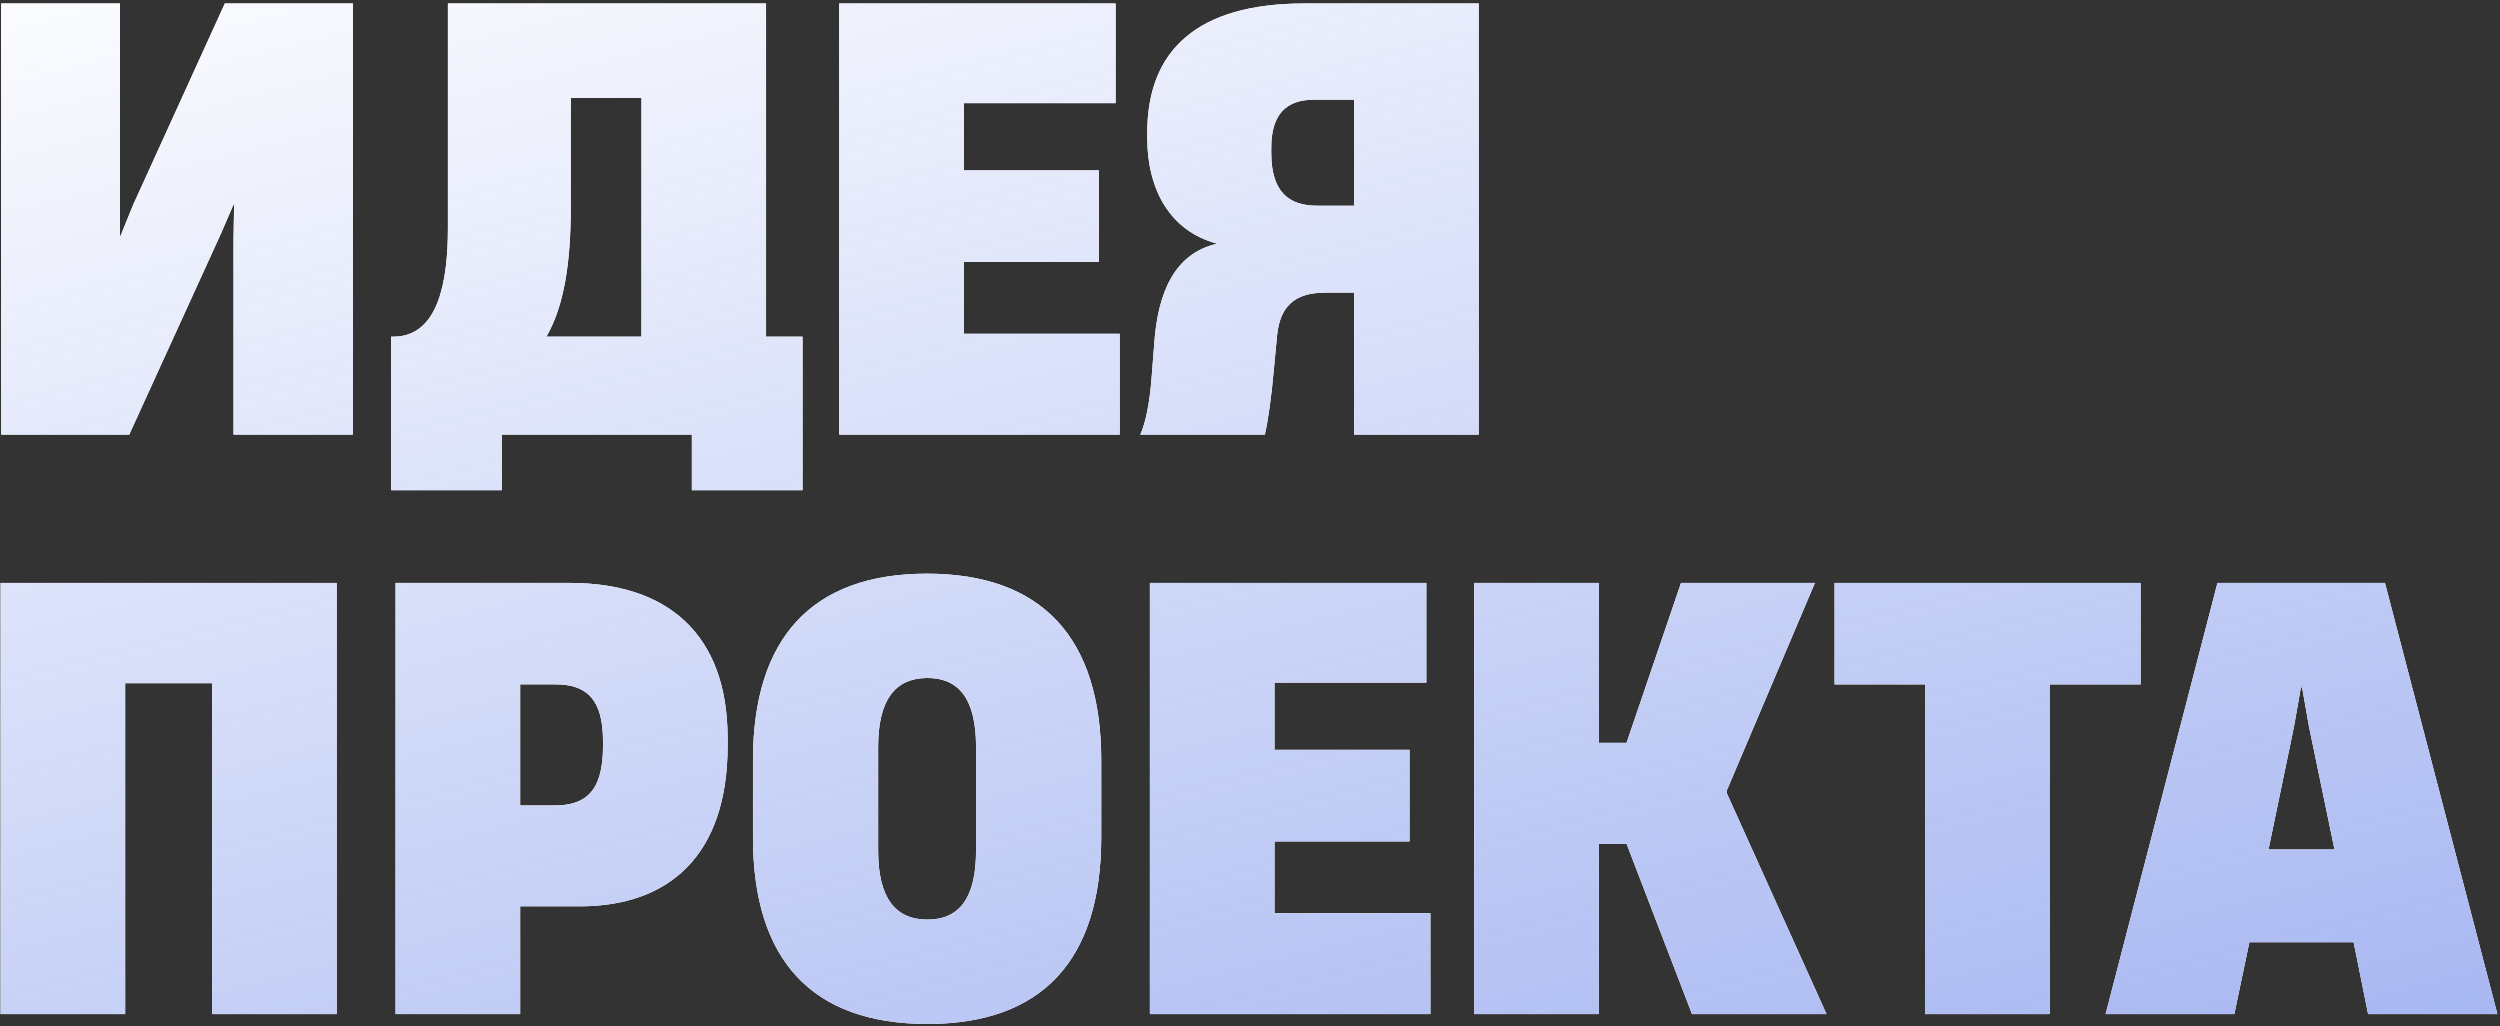 <?xml version="1.0" encoding="UTF-8"?> <svg xmlns="http://www.w3.org/2000/svg" width="604" height="248" viewBox="0 0 604 248" fill="none"><rect x="0" y="0" width="604" height="248" fill="#333333" stroke="none"/><path d="M85.26 0.84V105H56.42V57.96L56.56 49.42H56.42L53.2 56.84L31.22 105H0.28V0.84H28.98V56.98H29.12L32.2 49.42L54.32 0.84H85.26Z" fill="white"></path><path d="M85.26 0.84V105H56.42V57.96L56.56 49.42H56.42L53.2 56.84L31.22 105H0.28V0.84H28.98V56.98H29.12L32.2 49.42L54.32 0.84H85.26Z" fill="white"></path><path d="M85.26 0.84V105H56.42V57.96L56.56 49.42H56.42L53.2 56.84L31.22 105H0.28V0.84H28.98V56.98H29.12L32.2 49.42L54.32 0.84H85.26Z" fill="url(#paint0_linear_71_9158)" fill-opacity="0.5"></path><path d="M185.075 0.84V81.34H193.895V118.44H167.155V105H121.235V118.44H94.495V81.34H95.055C105.835 81.34 108.215 68.18 108.215 55.16V0.84H185.075ZM137.895 23.66V50.12C137.895 63.28 136.355 73.78 132.015 81.34H154.975V23.66H137.895Z" fill="white"></path><path d="M185.075 0.84V81.34H193.895V118.44H167.155V105H121.235V118.44H94.495V81.34H95.055C105.835 81.34 108.215 68.18 108.215 55.16V0.84H185.075ZM137.895 23.66V50.12C137.895 63.28 136.355 73.78 132.015 81.34H154.975V23.66H137.895Z" fill="white"></path><path d="M185.075 0.84V81.34H193.895V118.44H167.155V105H121.235V118.44H94.495V81.34H95.055C105.835 81.34 108.215 68.18 108.215 55.16V0.84H185.075ZM137.895 23.66V50.12C137.895 63.28 136.355 73.78 132.015 81.34H154.975V23.66H137.895Z" fill="url(#paint1_linear_71_9158)" fill-opacity="0.5"></path><path d="M270.517 105H202.757V0.84H269.537V24.92H232.857V41.16H265.477V63.28H232.857V80.64H270.517V105Z" fill="white"></path><path d="M270.517 105H202.757V0.84H269.537V24.92H232.857V41.16H265.477V63.28H232.857V80.64H270.517V105Z" fill="white"></path><path d="M270.517 105H202.757V0.84H269.537V24.92H232.857V41.16H265.477V63.28H232.857V80.64H270.517V105Z" fill="url(#paint2_linear_71_9158)" fill-opacity="0.5"></path><path d="M357.257 0.84V105H327.157V70.7H320.157C312.597 70.7 309.237 74.2 308.537 81.06L307.837 88.48C307.137 96.46 306.297 101.92 305.597 105H275.497C276.897 101.92 277.737 97.02 278.157 92.12L278.857 83.16C279.697 70.7 283.757 61.32 293.837 58.94V58.8C283.057 55.86 277.177 46.34 277.177 33.18V32.06C277.177 12.18 289.217 0.84 315.117 0.84H357.257ZM318.197 49.7H327.157V24.08H317.497C310.777 24.08 307.137 27.58 307.137 35.7V36.96C307.137 46.62 311.617 49.7 318.197 49.7Z" fill="white"></path><path d="M357.257 0.84V105H327.157V70.7H320.157C312.597 70.7 309.237 74.2 308.537 81.06L307.837 88.48C307.137 96.46 306.297 101.92 305.597 105H275.497C276.897 101.92 277.737 97.02 278.157 92.12L278.857 83.16C279.697 70.7 283.757 61.32 293.837 58.94V58.8C283.057 55.86 277.177 46.34 277.177 33.18V32.06C277.177 12.18 289.217 0.84 315.117 0.84H357.257ZM318.197 49.7H327.157V24.08H317.497C310.777 24.08 307.137 27.58 307.137 35.7V36.96C307.137 46.62 311.617 49.7 318.197 49.7Z" fill="white"></path><path d="M357.257 0.84V105H327.157V70.7H320.157C312.597 70.7 309.237 74.2 308.537 81.06L307.837 88.48C307.137 96.46 306.297 101.92 305.597 105H275.497C276.897 101.92 277.737 97.02 278.157 92.12L278.857 83.16C279.697 70.7 283.757 61.32 293.837 58.94V58.8C283.057 55.86 277.177 46.34 277.177 33.18V32.06C277.177 12.18 289.217 0.84 315.117 0.84H357.257ZM318.197 49.7H327.157V24.08H317.497C310.777 24.08 307.137 27.58 307.137 35.7V36.96C307.137 46.62 311.617 49.7 318.197 49.7Z" fill="url(#paint3_linear_71_9158)" fill-opacity="0.5"></path><path d="M81.34 140.84V245H51.24V165.06H30.24V245H0.14V140.84H81.34Z" fill="white"></path><path d="M81.34 140.84V245H51.24V165.06H30.24V245H0.14V140.84H81.34Z" fill="white"></path><path d="M81.34 140.84V245H51.24V165.06H30.24V245H0.14V140.84H81.34Z" fill="url(#paint4_linear_71_9158)" fill-opacity="0.5"></path><path d="M125.67 245H95.57V140.84H137.71C161.23 140.84 175.79 153.16 175.79 178.36V180.18C175.79 206.5 161.79 218.96 140.09 218.96H125.67V245ZM125.67 165.34V194.6H133.93C141.07 194.6 145.69 191.66 145.69 180.32V179.06C145.69 168.98 141.77 165.34 134.21 165.34H125.67Z" fill="white"></path><path d="M125.67 245H95.57V140.84H137.71C161.23 140.84 175.79 153.16 175.79 178.36V180.18C175.79 206.5 161.79 218.96 140.09 218.96H125.67V245ZM125.67 165.34V194.6H133.93C141.07 194.6 145.69 191.66 145.69 180.32V179.06C145.69 168.98 141.77 165.34 134.21 165.34H125.67Z" fill="white"></path><path d="M125.67 245H95.57V140.84H137.71C161.23 140.84 175.79 153.16 175.79 178.36V180.18C175.79 206.5 161.79 218.96 140.09 218.96H125.67V245ZM125.67 165.34V194.6H133.93C141.07 194.6 145.69 191.66 145.69 180.32V179.06C145.69 168.98 141.77 165.34 134.21 165.34H125.67Z" fill="url(#paint5_linear_71_9158)" fill-opacity="0.5"></path><path d="M224.057 247.38C196.197 247.38 181.917 231.98 181.917 202.3V183.68C181.917 154.14 196.197 138.6 223.917 138.6C251.777 138.6 266.057 154.14 266.057 183.68V202.3C266.057 231.98 251.777 247.38 224.057 247.38ZM224.057 222.18C231.757 222.18 235.817 217 235.817 205.52V180.46C235.817 168.98 231.757 163.8 224.057 163.8C216.357 163.8 212.157 168.98 212.157 180.46V205.52C212.157 217 216.357 222.18 224.057 222.18Z" fill="white"></path><path d="M224.057 247.38C196.197 247.38 181.917 231.98 181.917 202.3V183.68C181.917 154.14 196.197 138.6 223.917 138.6C251.777 138.6 266.057 154.14 266.057 183.68V202.3C266.057 231.98 251.777 247.38 224.057 247.38ZM224.057 222.18C231.757 222.18 235.817 217 235.817 205.52V180.46C235.817 168.98 231.757 163.8 224.057 163.8C216.357 163.8 212.157 168.98 212.157 180.46V205.52C212.157 217 216.357 222.18 224.057 222.18Z" fill="white"></path><path d="M224.057 247.38C196.197 247.38 181.917 231.98 181.917 202.3V183.68C181.917 154.14 196.197 138.6 223.917 138.6C251.777 138.6 266.057 154.14 266.057 183.68V202.3C266.057 231.98 251.777 247.38 224.057 247.38ZM224.057 222.18C231.757 222.18 235.817 217 235.817 205.52V180.46C235.817 168.98 231.757 163.8 224.057 163.8C216.357 163.8 212.157 168.98 212.157 180.46V205.52C212.157 217 216.357 222.18 224.057 222.18Z" fill="url(#paint6_linear_71_9158)" fill-opacity="0.5"></path><path d="M345.576 245H277.816V140.84H344.596V164.92H307.916V181.16H340.536V203.28H307.916V220.64H345.576V245Z" fill="white"></path><path d="M345.576 245H277.816V140.84H344.596V164.92H307.916V181.16H340.536V203.28H307.916V220.64H345.576V245Z" fill="white"></path><path d="M345.576 245H277.816V140.84H344.596V164.92H307.916V181.16H340.536V203.28H307.916V220.64H345.576V245Z" fill="url(#paint7_linear_71_9158)" fill-opacity="0.5"></path><path d="M386.256 245H356.156V140.84H386.256V179.48H392.976L406.136 140.84H438.476L417.196 190.96V191.66L441.276 245H408.796L392.976 203.84H386.256V245Z" fill="white"></path><path d="M386.256 245H356.156V140.84H386.256V179.48H392.976L406.136 140.84H438.476L417.196 190.96V191.66L441.276 245H408.796L392.976 203.84H386.256V245Z" fill="white"></path><path d="M386.256 245H356.156V140.84H386.256V179.48H392.976L406.136 140.84H438.476L417.196 190.96V191.66L441.276 245H408.796L392.976 203.84H386.256V245Z" fill="url(#paint8_linear_71_9158)" fill-opacity="0.5"></path><path d="M495.181 245H465.081V165.34H443.241V140.84H517.161V165.34H495.181V245Z" fill="white"></path><path d="M495.181 245H465.081V165.34H443.241V140.84H517.161V165.34H495.181V245Z" fill="white"></path><path d="M495.181 245H465.081V165.34H443.241V140.84H517.161V165.34H495.181V245Z" fill="url(#paint9_linear_71_9158)" fill-opacity="0.5"></path><path d="M603.363 245H572.143L568.643 227.64H543.443L539.803 245H508.723L535.743 140.84H576.203L603.363 245ZM554.223 175.56L548.063 205.24H564.023L557.863 175.56L556.183 166.04H555.903L554.223 175.56Z" fill="white"></path><path d="M603.363 245H572.143L568.643 227.64H543.443L539.803 245H508.723L535.743 140.84H576.203L603.363 245ZM554.223 175.56L548.063 205.24H564.023L557.863 175.56L556.183 166.04H555.903L554.223 175.56Z" fill="white"></path><path d="M603.363 245H572.143L568.643 227.64H543.443L539.803 245H508.723L535.743 140.84H576.203L603.363 245ZM554.223 175.56L548.063 205.24H564.023L557.863 175.56L556.183 166.04H555.903L554.223 175.56Z" fill="url(#paint10_linear_71_9158)" fill-opacity="0.5"></path><defs><linearGradient id="paint0_linear_71_9158" x1="-509.394" y1="17.912" x2="-386.66" y2="502.902" gradientUnits="userSpaceOnUse"><stop offset="0.183" stop-color="#4D6DE3" stop-opacity="0"></stop><stop offset="1" stop-color="#4D6DE3"></stop></linearGradient><linearGradient id="paint1_linear_71_9158" x1="-509.394" y1="17.912" x2="-386.66" y2="502.902" gradientUnits="userSpaceOnUse"><stop offset="0.183" stop-color="#4D6DE3" stop-opacity="0"></stop><stop offset="1" stop-color="#4D6DE3"></stop></linearGradient><linearGradient id="paint2_linear_71_9158" x1="-509.394" y1="17.912" x2="-386.66" y2="502.902" gradientUnits="userSpaceOnUse"><stop offset="0.183" stop-color="#4D6DE3" stop-opacity="0"></stop><stop offset="1" stop-color="#4D6DE3"></stop></linearGradient><linearGradient id="paint3_linear_71_9158" x1="-509.394" y1="17.912" x2="-386.66" y2="502.902" gradientUnits="userSpaceOnUse"><stop offset="0.183" stop-color="#4D6DE3" stop-opacity="0"></stop><stop offset="1" stop-color="#4D6DE3"></stop></linearGradient><linearGradient id="paint4_linear_71_9158" x1="-509.394" y1="17.912" x2="-386.66" y2="502.902" gradientUnits="userSpaceOnUse"><stop offset="0.183" stop-color="#4D6DE3" stop-opacity="0"></stop><stop offset="1" stop-color="#4D6DE3"></stop></linearGradient><linearGradient id="paint5_linear_71_9158" x1="-509.394" y1="17.912" x2="-386.66" y2="502.902" gradientUnits="userSpaceOnUse"><stop offset="0.183" stop-color="#4D6DE3" stop-opacity="0"></stop><stop offset="1" stop-color="#4D6DE3"></stop></linearGradient><linearGradient id="paint6_linear_71_9158" x1="-509.394" y1="17.912" x2="-386.66" y2="502.902" gradientUnits="userSpaceOnUse"><stop offset="0.183" stop-color="#4D6DE3" stop-opacity="0"></stop><stop offset="1" stop-color="#4D6DE3"></stop></linearGradient><linearGradient id="paint7_linear_71_9158" x1="-509.394" y1="17.912" x2="-386.66" y2="502.902" gradientUnits="userSpaceOnUse"><stop offset="0.183" stop-color="#4D6DE3" stop-opacity="0"></stop><stop offset="1" stop-color="#4D6DE3"></stop></linearGradient><linearGradient id="paint8_linear_71_9158" x1="-509.394" y1="17.912" x2="-386.66" y2="502.902" gradientUnits="userSpaceOnUse"><stop offset="0.183" stop-color="#4D6DE3" stop-opacity="0"></stop><stop offset="1" stop-color="#4D6DE3"></stop></linearGradient><linearGradient id="paint9_linear_71_9158" x1="-509.394" y1="17.912" x2="-386.66" y2="502.902" gradientUnits="userSpaceOnUse"><stop offset="0.183" stop-color="#4D6DE3" stop-opacity="0"></stop><stop offset="1" stop-color="#4D6DE3"></stop></linearGradient><linearGradient id="paint10_linear_71_9158" x1="-509.394" y1="17.912" x2="-386.66" y2="502.902" gradientUnits="userSpaceOnUse"><stop offset="0.183" stop-color="#4D6DE3" stop-opacity="0"></stop><stop offset="1" stop-color="#4D6DE3"></stop></linearGradient></defs></svg> 